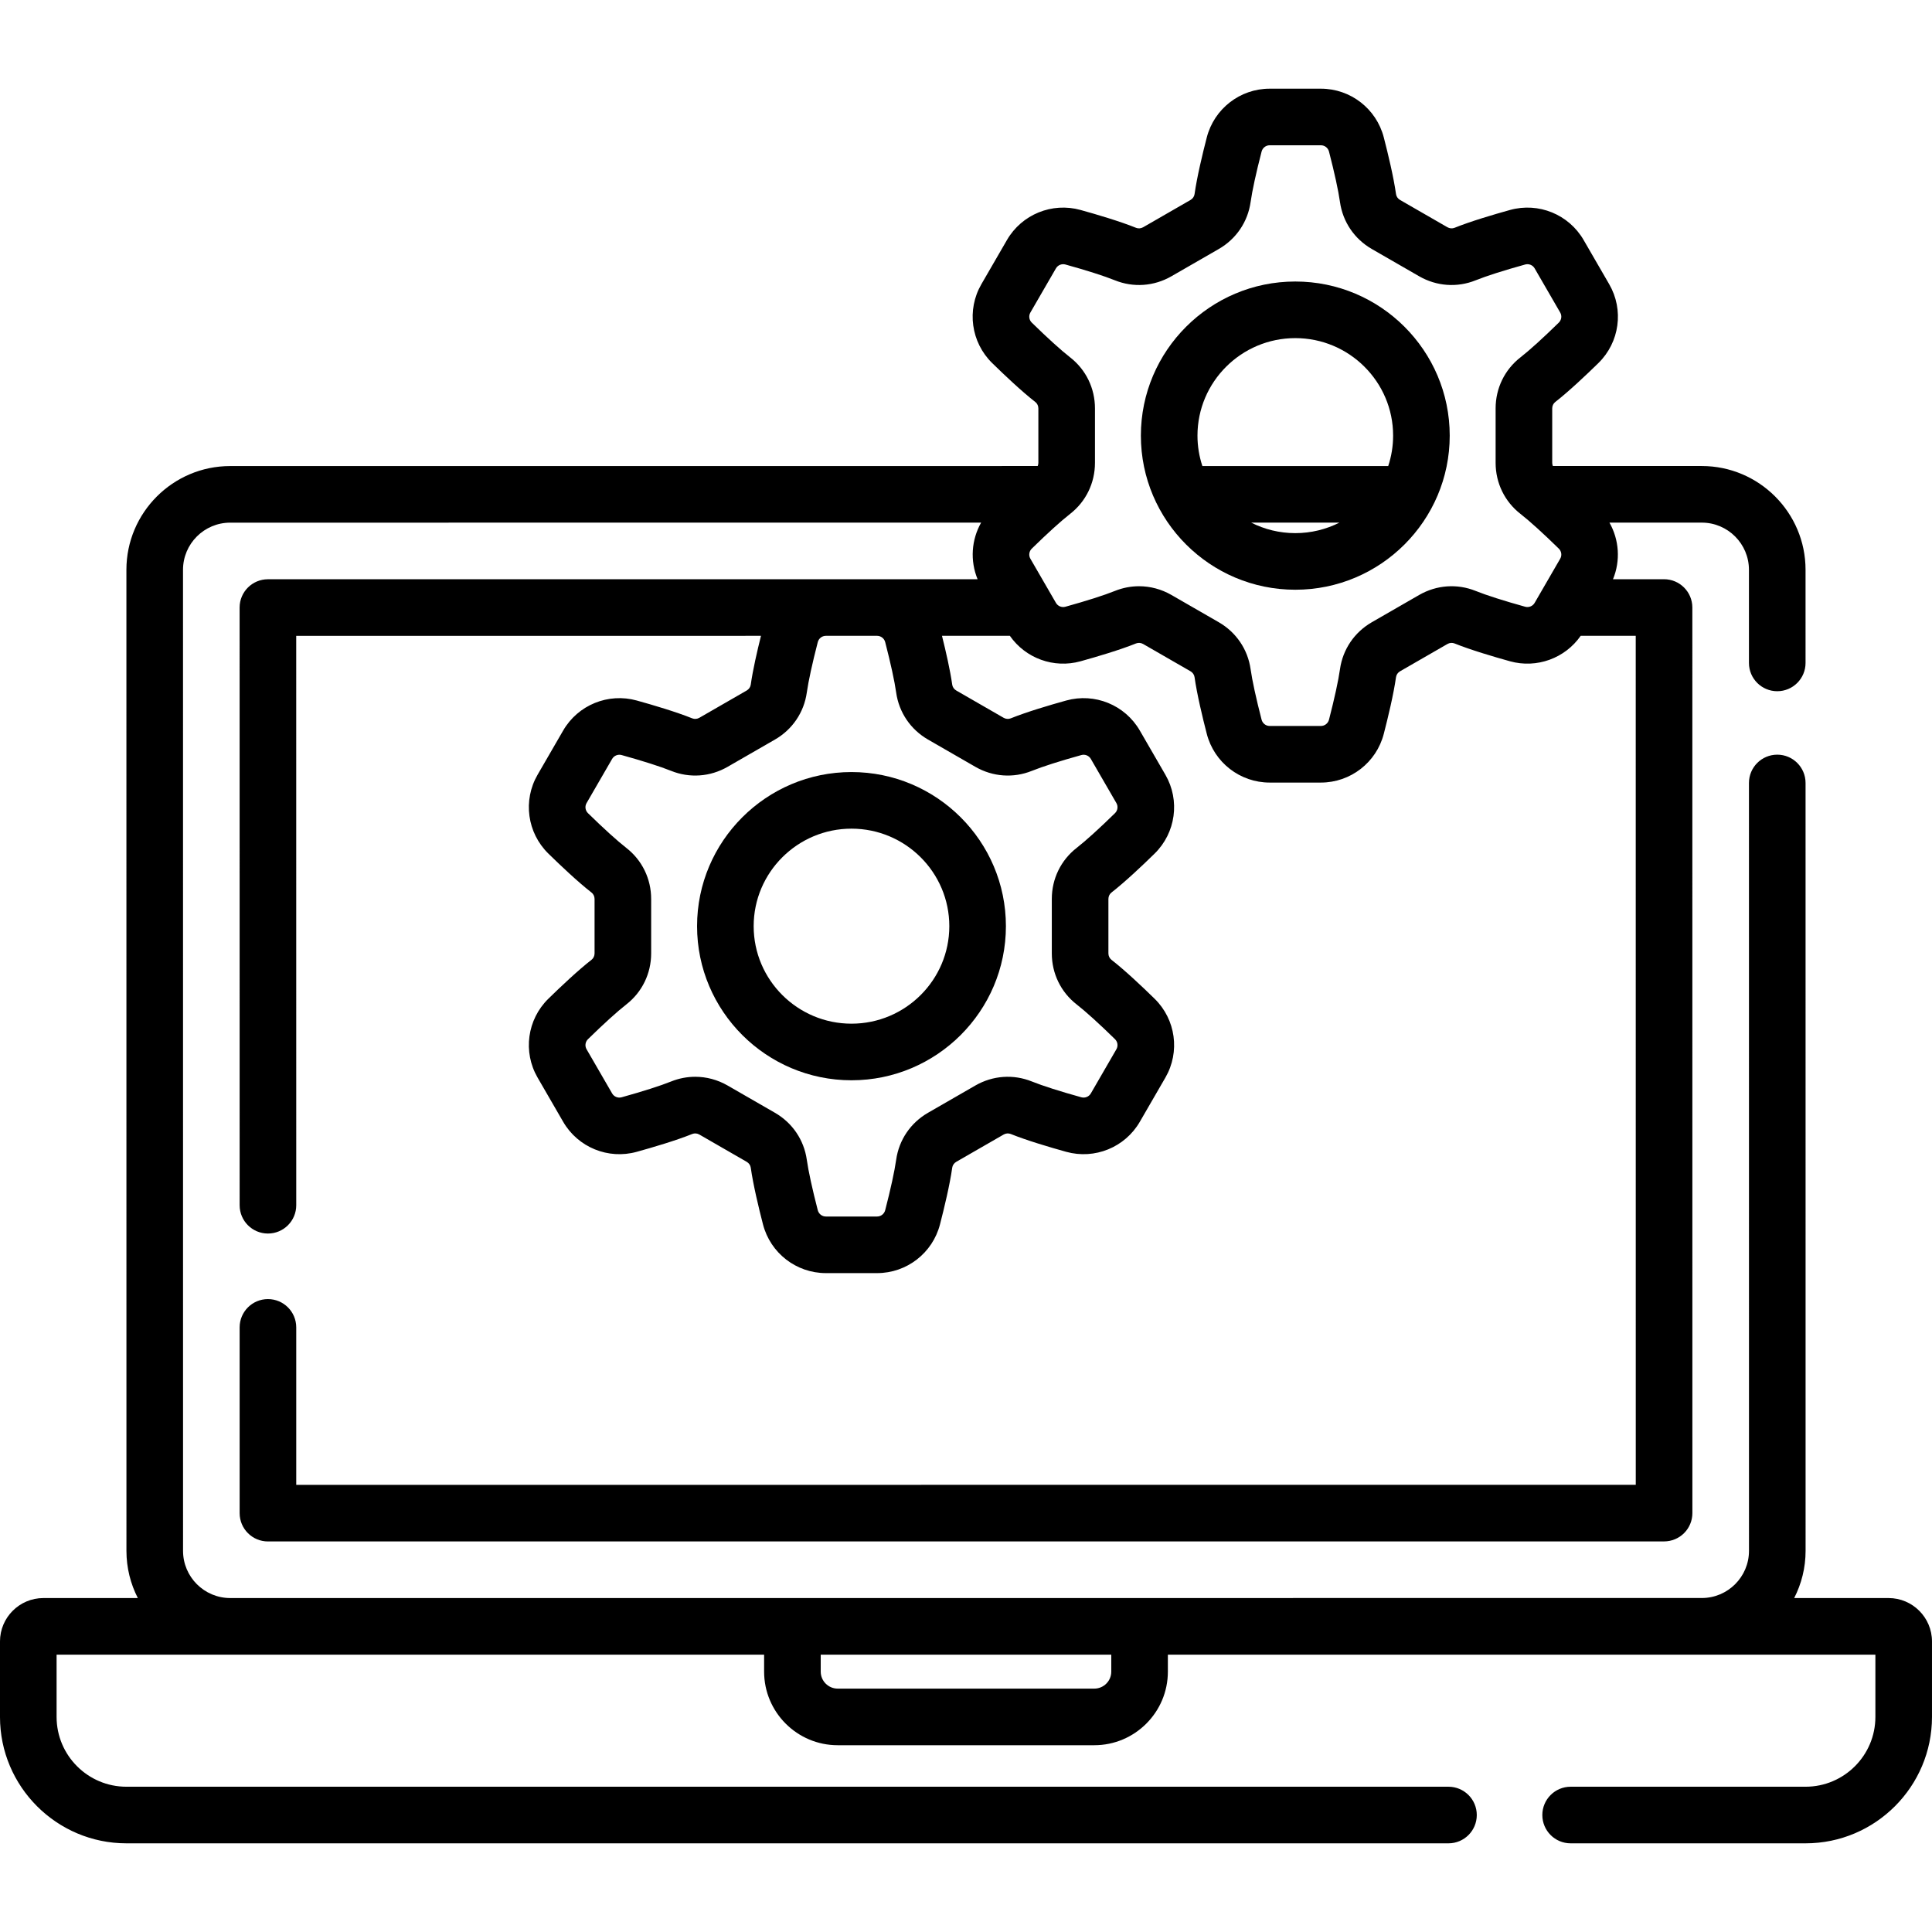 <svg xmlns="http://www.w3.org/2000/svg" version="1.1" xmlns:xlink="http://www.w3.org/1999/xlink" xmlns:svgjs="http://svgjs.com/svgjs" width="512" height="512" x="0" y="0" viewBox="0 0 512 512" style="enable-background:new 0 0 512 512" xml:space="preserve" class="">
    <g>
        <g xmlns="http://www.w3.org/2000/svg">
            <g>
                <path d="m500.5 423.5h-25.023c1.928-3.756 3.023-8.006 3.023-12.51l-.008-203.495c0-4.143-3.358-7.5-7.5-7.5-4.143 0-7.5 3.358-7.5 7.5l.008 203.495c0 6.893-5.607 12.5-12.5 12.5l-389.99.01c-6.893 0-12.5-5.607-12.5-12.5l-.01-259.99c0-6.893 5.607-12.5 12.5-12.5l199.009-.009c-2.579 4.552-2.964 10.084-.938 15l-26.584.001c-.015 0-.03-.002-.045-.002h-13.575c-.021 0-.041.002-.061.002l-147.806.008c-4.143 0-7.5 3.358-7.5 7.5l.007 158.392c0 4.143 3.358 7.5 7.5 7.5 4.143 0 7.5-3.358 7.5-7.5l-.007-150.892 123.169-.006c-1.023 4.087-2.168 9.087-2.711 12.941-.089.635-.49 1.213-1.073 1.549l-12.542 7.224c-.584.338-1.289.398-1.889.155-4.259-1.717-10.347-3.519-14.706-4.728-7.555-2.096-15.58 1.177-19.505 7.959l-6.778 11.712c-3.937 6.802-2.76 15.396 2.861 20.899 3.221 3.152 7.818 7.503 11.438 10.323.502.39.801 1.022.801 1.691v14.43c0 .669-.3 1.303-.801 1.693-3.62 2.819-8.218 7.17-11.438 10.322-5.621 5.503-6.798 14.098-2.861 20.899l6.778 11.712c3.925 6.782 11.946 10.059 19.507 7.958 4.357-1.208 10.445-3.01 14.707-4.728.594-.24 1.3-.182 1.885.155l12.543 7.224c.583.336.984.915 1.073 1.549.64 4.539 2.115 10.679 3.24 15.028 1.966 7.605 8.82 12.917 16.668 12.917h13.575c7.848 0 14.702-5.312 16.667-12.916 1.126-4.351 2.601-10.49 3.241-15.029.09-.634.491-1.213 1.073-1.549l12.544-7.224c.584-.337 1.288-.396 1.887-.154 4.259 1.717 10.347 3.519 14.706 4.728 7.554 2.093 15.58-1.177 19.505-7.959l6.778-11.712c3.937-6.802 2.76-15.396-2.861-20.899-3.221-3.152-7.818-7.503-11.438-10.321-.502-.392-.802-1.025-.802-1.694v-14.43c0-.669.299-1.302.801-1.692 3.62-2.819 8.218-7.17 11.438-10.322 5.621-5.503 6.798-14.098 2.861-20.899l-6.778-11.712c-3.925-6.782-11.945-10.057-19.507-7.958-4.357 1.208-10.445 3.01-14.707 4.728-.594.238-1.3.181-1.885-.155l-12.544-7.226c-.582-.335-.983-.913-1.072-1.547-.544-3.855-1.689-8.857-2.711-12.944l17.99-.001c4.141 5.951 11.641 8.715 18.734 6.744 4.359-1.209 10.449-3.011 14.707-4.728.594-.239 1.3-.182 1.885.155l12.543 7.224c.583.336.984.915 1.073 1.549.641 4.539 2.115 10.679 3.24 15.028 1.966 7.605 8.82 12.917 16.668 12.917h13.575c7.848 0 14.702-5.312 16.667-12.916 1.126-4.351 2.602-10.49 3.241-15.029.09-.634.491-1.213 1.073-1.549l12.543-7.224c.586-.337 1.29-.396 1.888-.154 4.259 1.717 10.347 3.519 14.706 4.728 7.089 1.965 14.591-.794 18.732-6.745h14.586l.01 224.99-354.988.009-.002-41.727c0-4.143-3.358-7.5-7.5-7.5-4.143 0-7.5 3.358-7.5 7.5l.002 49.227c0 4.143 3.358 7.5 7.5 7.5l369.99-.01c1.989 0 3.897-.79 5.304-2.197 1.406-1.406 2.196-3.313 2.196-5.303l-.01-239.99c0-4.143-3.358-7.5-7.5-7.5h-13.529c2.026-4.916 1.64-10.448-.939-15h24.468c6.893 0 12.5 5.607 12.5 12.5l.001 24.681c0 4.143 3.358 7.5 7.5 7.5 4.143 0 7.5-3.358 7.5-7.5l-.001-24.681c0-15.163-12.337-27.5-27.5-27.5h-39.461c-.108-.263-.175-.546-.175-.841v-14.43c0-.669.299-1.301.803-1.692 3.619-2.821 8.217-7.171 11.437-10.322 5.621-5.503 6.798-14.098 2.861-20.899l-6.778-11.712c-3.925-6.782-11.947-10.059-19.507-7.958-4.362 1.21-10.454 3.012-14.707 4.728-.594.238-1.3.181-1.885-.155l-12.544-7.226c-.582-.335-.983-.913-1.072-1.547-.641-4.543-2.116-10.681-3.24-15.028-1.966-7.605-8.82-12.917-16.668-12.917h-13.575c-7.848 0-14.702 5.312-16.667 12.916-1.125 4.349-2.601 10.486-3.241 15.028-.089.635-.49 1.213-1.073 1.549l-12.542 7.224c-.587.339-1.292.396-1.886.156-4.249-1.714-10.343-3.518-14.709-4.729-7.555-2.095-15.58 1.177-19.505 7.959l-6.778 11.712c-3.937 6.802-2.76 15.396 2.861 20.899 3.218 3.15 7.814 7.498 11.438 10.323.502.39.801 1.022.801 1.691v14.43c0 .294-.067.578-.175.841l-214.003.01c-15.163 0-27.5 12.337-27.5 27.5l.01 259.99c0 4.5 1.094 8.747 3.018 12.5h-25.028c-6.341 0-11.5 5.159-11.5 11.5v20c0 18.472 15.028 33.5 33.5 33.5h350.365c4.143 0 7.5-3.357 7.5-7.5s-3.357-7.5-7.5-7.5h-350.365c-10.201 0-18.5-8.299-18.5-18.5v-16.5h187.5v4.5c0 10.752 8.748 19.5 19.5 19.5h68c10.752 0 19.5-8.748 19.5-19.5v-4.5h187.5v16.5c0 10.201-8.299 18.5-18.5 18.5h-62.264c-4.143 0-7.5 3.357-7.5 7.5s3.357 7.5 7.5 7.5h62.264c18.472 0 33.5-15.028 33.5-33.5v-20c0-6.341-5.159-11.5-11.5-11.5zm-265.913-253.328c1.453 5.62 2.486 10.367 2.909 13.368.741 5.252 3.818 9.79 8.44 12.451l12.544 7.226c4.614 2.656 10.074 3.045 14.98 1.067 2.818-1.136 7.473-2.622 13.104-4.185.977-.273 2.012.146 2.517 1.018l6.778 11.712c.501.865.348 1.962-.373 2.667-4.161 4.074-7.771 7.345-10.163 9.208-4.183 3.259-6.582 8.188-6.582 13.525v14.43c0 5.336 2.398 10.266 6.582 13.525 2.393 1.864 6.002 5.135 10.163 9.209.721.705.874 1.802.373 2.667l-6.778 11.712c-.505.871-1.544 1.286-2.515 1.019-5.634-1.563-10.288-3.05-13.104-4.185-4.911-1.98-10.371-1.591-14.984 1.067l-12.543 7.224c-4.623 2.663-7.699 7.202-8.44 12.452v.001c-.423 3-1.456 7.747-2.91 13.368-.254.983-1.136 1.671-2.145 1.671h-13.575c-1.009 0-1.891-.688-2.146-1.672-1.453-5.62-2.486-10.367-2.909-13.368-.741-5.25-3.817-9.789-8.44-12.452l-12.542-7.224c-2.67-1.538-5.622-2.316-8.587-2.316-2.161 0-4.328.414-6.396 1.248-2.818 1.136-7.473 2.622-13.104 4.185-.979.274-2.013-.147-2.517-1.018l-6.778-11.712c-.501-.865-.348-1.962.373-2.667 4.161-4.074 7.771-7.345 10.164-9.21 4.183-3.259 6.581-8.188 6.581-13.524v-14.43c0-5.337-2.399-10.267-6.582-13.524-2.393-1.864-6.002-5.135-10.163-9.209-.721-.705-.874-1.802-.373-2.667l6.778-11.712c.505-.871 1.545-1.287 2.515-1.019 5.634 1.563 10.288 3.05 13.104 4.185 4.907 1.979 10.367 1.591 14.984-1.067l12.542-7.224c4.623-2.662 7.7-7.2 8.441-12.453.423-3 1.456-7.747 2.91-13.368.251-.973 1.118-1.654 2.113-1.668l13.63-.001c1.001.011 1.871.693 2.124 1.67zm38.846-84.676c-.721-.705-.874-1.802-.373-2.667l6.778-11.712c.504-.871 1.543-1.287 2.515-1.019 5.643 1.565 10.296 3.052 13.104 4.185 4.907 1.98 10.368 1.591 14.984-1.067l12.542-7.224c4.623-2.662 7.7-7.2 8.441-12.453.423-3.002 1.456-7.749 2.91-13.368.254-.983 1.136-1.671 2.145-1.671h13.575c1.009 0 1.891.688 2.146 1.672 1.453 5.618 2.486 10.365 2.909 13.368.741 5.252 3.818 9.79 8.44 12.451l12.545 7.226c4.615 2.657 10.075 3.047 14.981 1.066 2.811-1.134 7.465-2.619 13.103-4.184.975-.273 2.013.146 2.517 1.018l6.778 11.712c.501.865.348 1.962-.373 2.667-4.16 4.073-7.77 7.345-10.16 9.207-4.185 3.259-6.585 8.188-6.585 13.526v14.43c0 5.337 2.399 10.267 6.582 13.525 2.394 1.864 6.003 5.136 10.163 9.209.721.705.874 1.802.373 2.667l-6.778 11.712c-.504.871-1.543 1.287-2.515 1.019-5.634-1.563-10.288-3.05-13.104-4.185-4.906-1.979-10.369-1.592-14.984 1.067l-12.543 7.224c-4.623 2.663-7.699 7.202-8.44 12.452v.001c-.423 3-1.456 7.747-2.91 13.368-.254.983-1.136 1.671-2.145 1.671h-13.575c-1.009 0-1.891-.688-2.146-1.672-1.453-5.62-2.486-10.367-2.909-13.368-.741-5.25-3.817-9.789-8.44-12.452l-12.542-7.224c-2.67-1.538-5.622-2.316-8.587-2.316-2.161 0-4.328.414-6.396 1.248-2.814 1.135-7.469 2.621-13.104 4.185-.977.273-2.013-.146-2.517-1.018l-1.328-2.295c-.042-.079-.089-.154-.133-.23l-5.317-9.187c-.501-.865-.348-1.962.373-2.667 4.158-4.071 7.768-7.342 10.164-9.21 4.183-3.259 6.581-8.188 6.581-13.524v-14.43c0-5.337-2.399-10.267-6.581-13.524-2.397-1.867-6.006-5.138-10.164-9.209zm21.067 357.504c0 2.481-2.019 4.5-4.5 4.5h-68c-2.481 0-4.5-2.019-4.5-4.5v-4.5h77z" fill="#000000" data-original="#000000" class=""></path>
                <path d="m343.267 156.286c22.565 0 40.924-18.321 40.924-40.842 0-22.52-18.358-40.841-40.924-40.841s-40.924 18.321-40.924 40.841c0 22.521 18.358 40.842 40.924 40.842zm-11.687-17.786h23.374c-3.515 1.777-7.484 2.786-11.687 2.786s-8.173-1.009-11.687-2.786zm11.687-48.896c14.295 0 25.924 11.592 25.924 25.841 0 2.813-.459 5.519-1.297 8.056h-49.254c-.837-2.537-1.297-5.243-1.297-8.056 0-14.25 11.629-25.841 25.924-25.841z" fill="#000000" data-original="#000000" class=""></path>
                <path d="m184.73 245.444c0 22.521 18.358 40.842 40.924 40.842s40.924-18.321 40.924-40.842c0-22.52-18.358-40.841-40.924-40.841s-40.924 18.322-40.924 40.841zm66.848 0c0 14.249-11.629 25.842-25.924 25.842s-25.924-11.593-25.924-25.842 11.629-25.841 25.924-25.841 25.924 11.592 25.924 25.841z" fill="#000000" data-original="#000000" class=""></path>
            </g>
        </g>
    </g>
</svg>